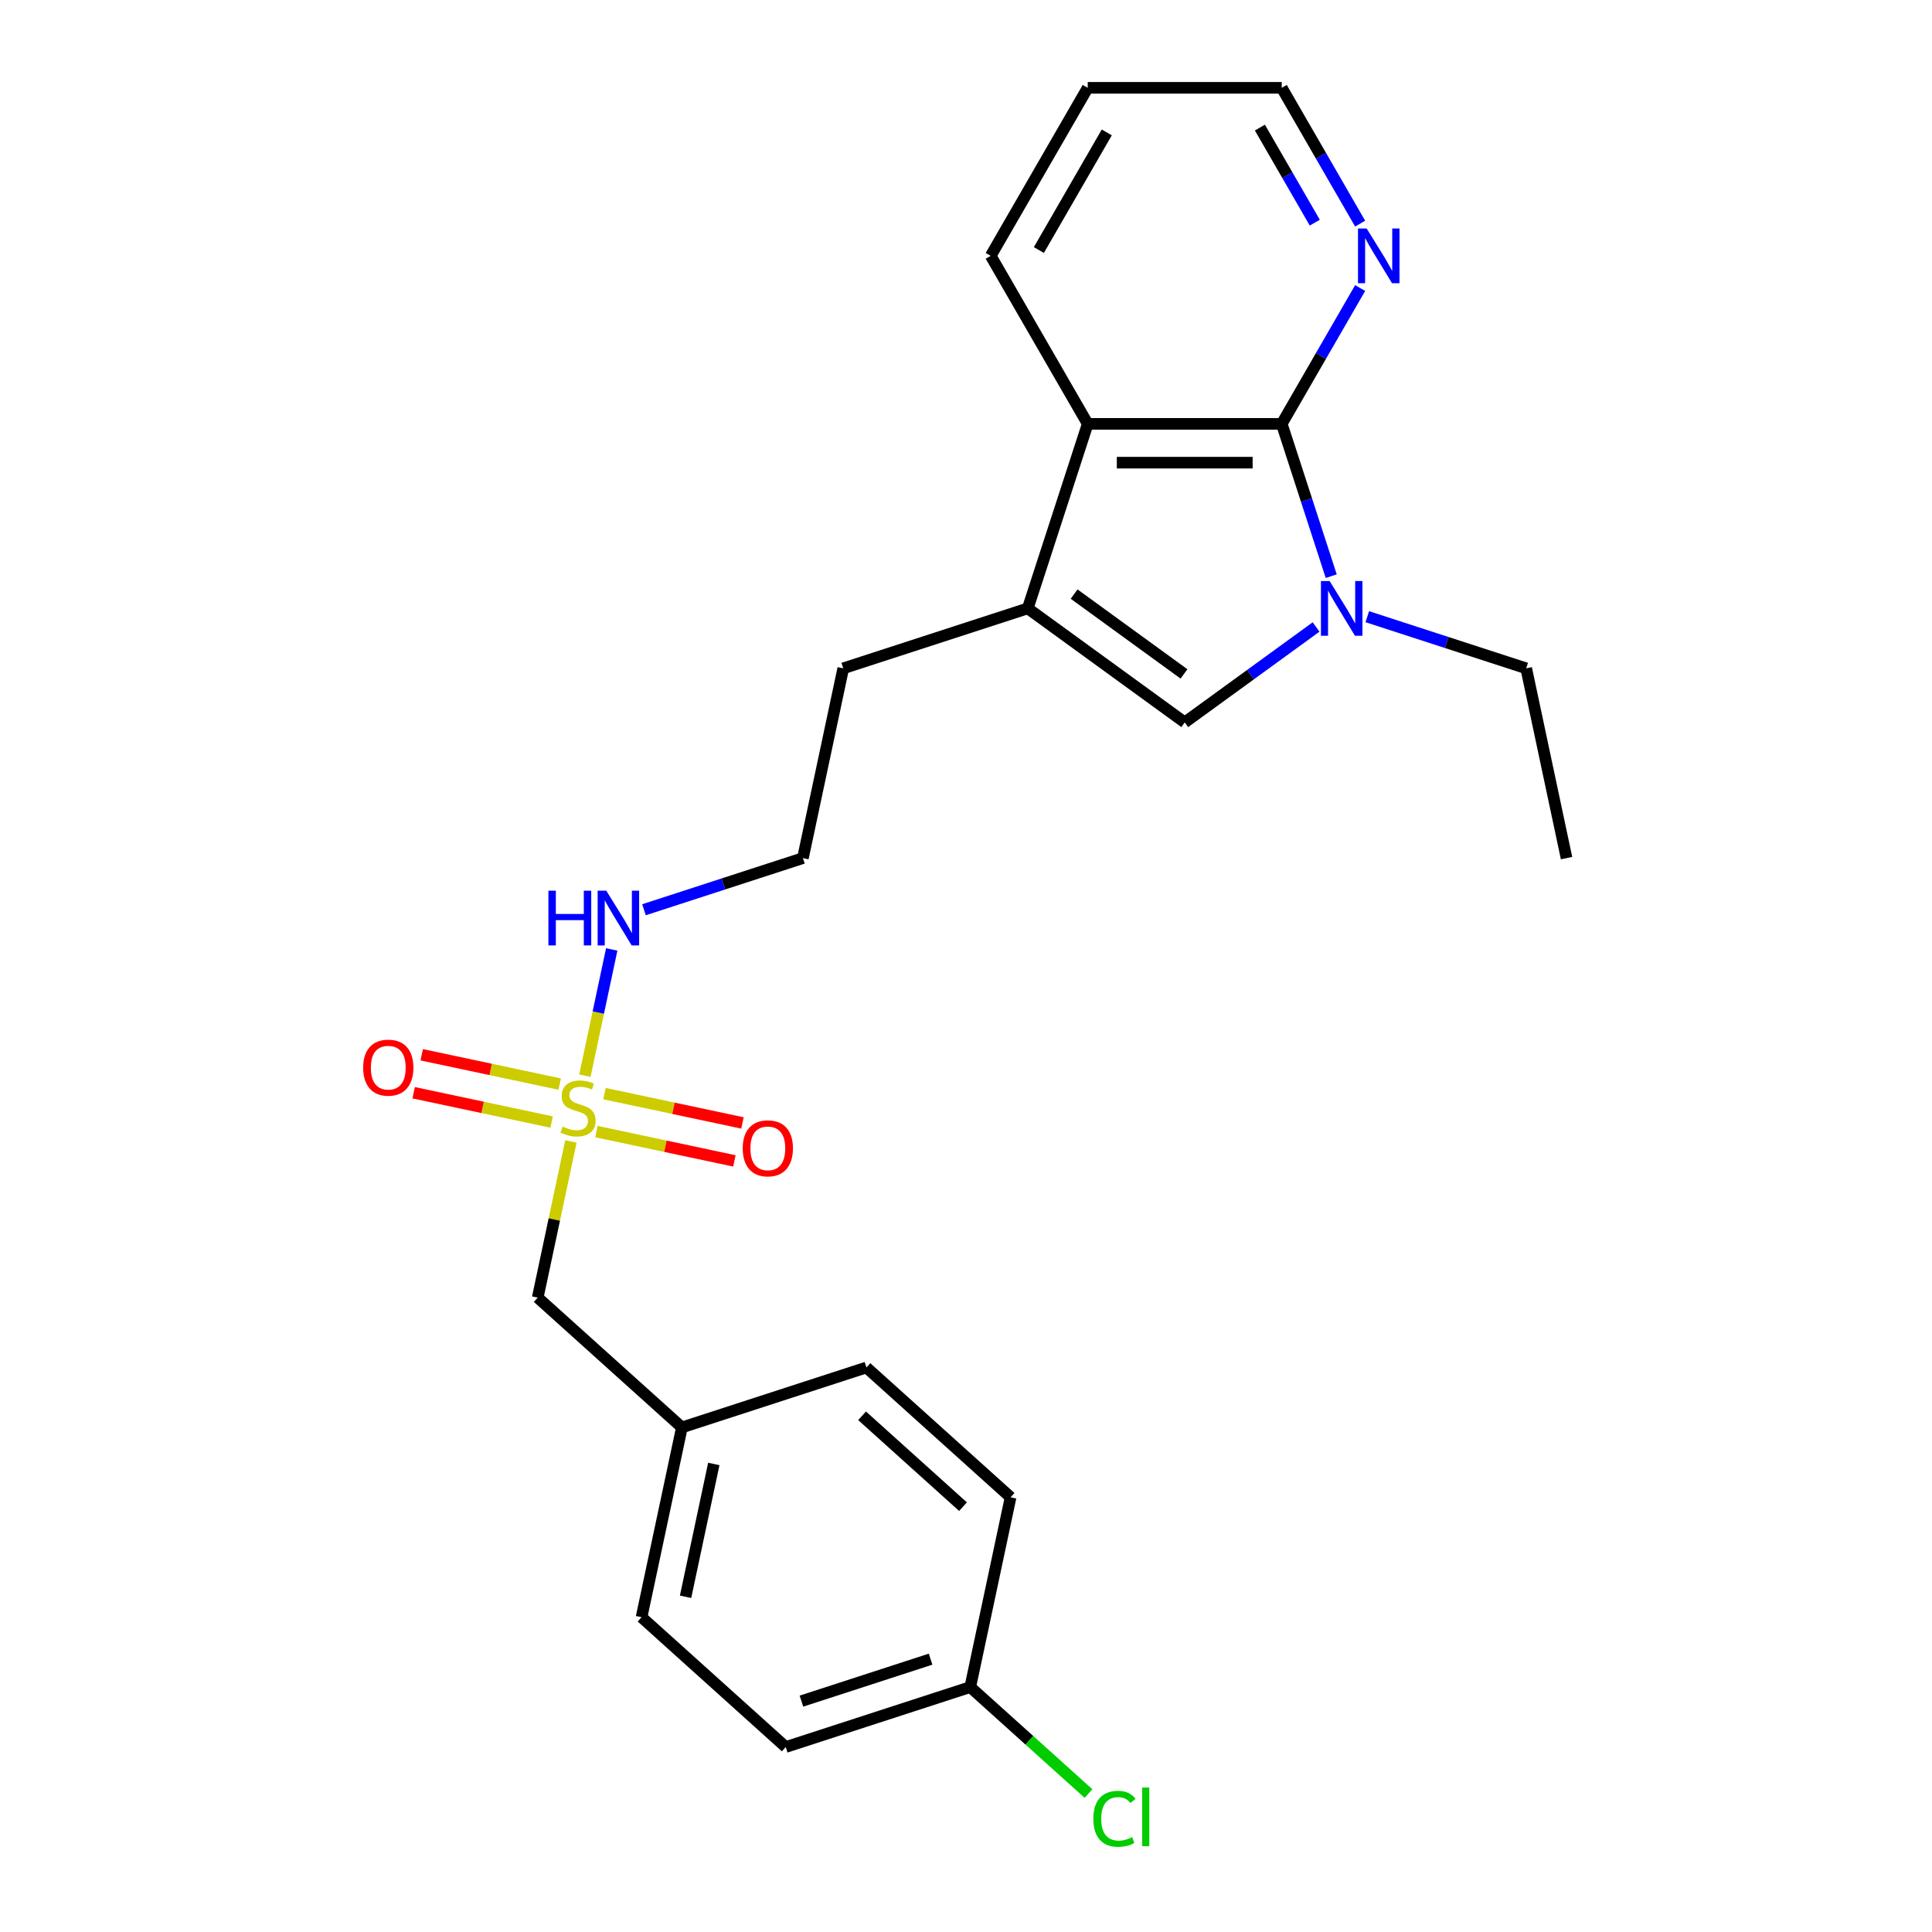 <?xml version='1.0' encoding='iso-8859-1'?>
<svg version='1.1' baseProfile='full'
              xmlns='http://www.w3.org/2000/svg'
                      xmlns:rdkit='http://www.rdkit.org/xml'
                      xmlns:xlink='http://www.w3.org/1999/xlink'
                  xml:space='preserve'
width='1000px' height='1000px' viewBox='0 0 1000 1000'>
<!-- END OF HEADER -->
<rect style='opacity:1.0;fill:#FFFFFF;stroke:none' width='1000' height='1000' x='0' y='0'> </rect>
<path class='bond-6' d='M 308.703,585.7 L 344.414,593.291' style='fill:none;fill-rule:evenodd;stroke:#CCCC00;stroke-width:6px;stroke-linecap:butt;stroke-linejoin:miter;stroke-opacity:1' />
<path class='bond-6' d='M 344.414,593.291 L 380.125,600.882' style='fill:none;fill-rule:evenodd;stroke:#FF0000;stroke-width:6px;stroke-linecap:butt;stroke-linejoin:miter;stroke-opacity:1' />
<path class='bond-6' d='M 312.879,566.055 L 348.59,573.646' style='fill:none;fill-rule:evenodd;stroke:#CCCC00;stroke-width:6px;stroke-linecap:butt;stroke-linejoin:miter;stroke-opacity:1' />
<path class='bond-6' d='M 348.59,573.646 L 384.301,581.236' style='fill:none;fill-rule:evenodd;stroke:#FF0000;stroke-width:6px;stroke-linecap:butt;stroke-linejoin:miter;stroke-opacity:1' />
<path class='bond-7' d='M 289.698,561.128 L 253.987,553.537' style='fill:none;fill-rule:evenodd;stroke:#CCCC00;stroke-width:6px;stroke-linecap:butt;stroke-linejoin:miter;stroke-opacity:1' />
<path class='bond-7' d='M 253.987,553.537 L 218.276,545.947' style='fill:none;fill-rule:evenodd;stroke:#FF0000;stroke-width:6px;stroke-linecap:butt;stroke-linejoin:miter;stroke-opacity:1' />
<path class='bond-7' d='M 285.522,580.773 L 249.811,573.183' style='fill:none;fill-rule:evenodd;stroke:#CCCC00;stroke-width:6px;stroke-linecap:butt;stroke-linejoin:miter;stroke-opacity:1' />
<path class='bond-7' d='M 249.811,573.183 L 214.1,565.592' style='fill:none;fill-rule:evenodd;stroke:#FF0000;stroke-width:6px;stroke-linecap:butt;stroke-linejoin:miter;stroke-opacity:1' />
<path class='bond-8' d='M 302.735,556.784 L 309.681,524.108' style='fill:none;fill-rule:evenodd;stroke:#CCCC00;stroke-width:6px;stroke-linecap:butt;stroke-linejoin:miter;stroke-opacity:1' />
<path class='bond-8' d='M 309.681,524.108 L 316.626,491.433' style='fill:none;fill-rule:evenodd;stroke:#0000FF;stroke-width:6px;stroke-linecap:butt;stroke-linejoin:miter;stroke-opacity:1' />
<path class='bond-9' d='M 295.504,590.805 L 286.913,631.223' style='fill:none;fill-rule:evenodd;stroke:#CCCC00;stroke-width:6px;stroke-linecap:butt;stroke-linejoin:miter;stroke-opacity:1' />
<path class='bond-9' d='M 286.913,631.223 L 278.322,671.641' style='fill:none;fill-rule:evenodd;stroke:#000000;stroke-width:6px;stroke-linecap:butt;stroke-linejoin:miter;stroke-opacity:1' />
<path class='bond-0' d='M 681.206,324.523 L 647.21,349.223' style='fill:none;fill-rule:evenodd;stroke:#0000FF;stroke-width:6px;stroke-linecap:butt;stroke-linejoin:miter;stroke-opacity:1' />
<path class='bond-0' d='M 647.21,349.223 L 613.214,373.922' style='fill:none;fill-rule:evenodd;stroke:#000000;stroke-width:6px;stroke-linecap:butt;stroke-linejoin:miter;stroke-opacity:1' />
<path class='bond-11' d='M 707.707,319.202 L 748.835,332.565' style='fill:none;fill-rule:evenodd;stroke:#0000FF;stroke-width:6px;stroke-linecap:butt;stroke-linejoin:miter;stroke-opacity:1' />
<path class='bond-11' d='M 748.835,332.565 L 789.963,345.928' style='fill:none;fill-rule:evenodd;stroke:#000000;stroke-width:6px;stroke-linecap:butt;stroke-linejoin:miter;stroke-opacity:1' />
<path class='bond-25' d='M 689.04,298.226 L 676.232,258.808' style='fill:none;fill-rule:evenodd;stroke:#0000FF;stroke-width:6px;stroke-linecap:butt;stroke-linejoin:miter;stroke-opacity:1' />
<path class='bond-25' d='M 676.232,258.808 L 663.425,219.39' style='fill:none;fill-rule:evenodd;stroke:#000000;stroke-width:6px;stroke-linecap:butt;stroke-linejoin:miter;stroke-opacity:1' />
<path class='bond-1' d='M 663.425,219.39 L 563.003,219.39' style='fill:none;fill-rule:evenodd;stroke:#000000;stroke-width:6px;stroke-linecap:butt;stroke-linejoin:miter;stroke-opacity:1' />
<path class='bond-1' d='M 648.361,239.474 L 578.066,239.474' style='fill:none;fill-rule:evenodd;stroke:#000000;stroke-width:6px;stroke-linecap:butt;stroke-linejoin:miter;stroke-opacity:1' />
<path class='bond-5' d='M 663.425,219.39 L 683.718,184.241' style='fill:none;fill-rule:evenodd;stroke:#000000;stroke-width:6px;stroke-linecap:butt;stroke-linejoin:miter;stroke-opacity:1' />
<path class='bond-5' d='M 683.718,184.241 L 704.011,149.093' style='fill:none;fill-rule:evenodd;stroke:#0000FF;stroke-width:6px;stroke-linecap:butt;stroke-linejoin:miter;stroke-opacity:1' />
<path class='bond-2' d='M 613.214,373.922 L 531.971,314.896' style='fill:none;fill-rule:evenodd;stroke:#000000;stroke-width:6px;stroke-linecap:butt;stroke-linejoin:miter;stroke-opacity:1' />
<path class='bond-2' d='M 612.833,348.82 L 555.963,307.502' style='fill:none;fill-rule:evenodd;stroke:#000000;stroke-width:6px;stroke-linecap:butt;stroke-linejoin:miter;stroke-opacity:1' />
<path class='bond-3' d='M 531.971,314.896 L 436.465,345.928' style='fill:none;fill-rule:evenodd;stroke:#000000;stroke-width:6px;stroke-linecap:butt;stroke-linejoin:miter;stroke-opacity:1' />
<path class='bond-4' d='M 531.971,314.896 L 563.003,219.39' style='fill:none;fill-rule:evenodd;stroke:#000000;stroke-width:6px;stroke-linecap:butt;stroke-linejoin:miter;stroke-opacity:1' />
<path class='bond-20' d='M 563.003,219.39 L 512.792,132.422' style='fill:none;fill-rule:evenodd;stroke:#000000;stroke-width:6px;stroke-linecap:butt;stroke-linejoin:miter;stroke-opacity:1' />
<path class='bond-26' d='M 704.011,115.752 L 683.718,80.603' style='fill:none;fill-rule:evenodd;stroke:#0000FF;stroke-width:6px;stroke-linecap:butt;stroke-linejoin:miter;stroke-opacity:1' />
<path class='bond-26' d='M 683.718,80.603 L 663.425,45.455' style='fill:none;fill-rule:evenodd;stroke:#000000;stroke-width:6px;stroke-linecap:butt;stroke-linejoin:miter;stroke-opacity:1' />
<path class='bond-26' d='M 680.529,115.249 L 666.324,90.645' style='fill:none;fill-rule:evenodd;stroke:#0000FF;stroke-width:6px;stroke-linecap:butt;stroke-linejoin:miter;stroke-opacity:1' />
<path class='bond-26' d='M 666.324,90.645 L 652.119,66.041' style='fill:none;fill-rule:evenodd;stroke:#000000;stroke-width:6px;stroke-linecap:butt;stroke-linejoin:miter;stroke-opacity:1' />
<path class='bond-15' d='M 333.33,470.882 L 374.458,457.518' style='fill:none;fill-rule:evenodd;stroke:#0000FF;stroke-width:6px;stroke-linecap:butt;stroke-linejoin:miter;stroke-opacity:1' />
<path class='bond-15' d='M 374.458,457.518 L 415.586,444.155' style='fill:none;fill-rule:evenodd;stroke:#000000;stroke-width:6px;stroke-linecap:butt;stroke-linejoin:miter;stroke-opacity:1' />
<path class='bond-10' d='M 278.322,671.641 L 352.949,738.836' style='fill:none;fill-rule:evenodd;stroke:#000000;stroke-width:6px;stroke-linecap:butt;stroke-linejoin:miter;stroke-opacity:1' />
<path class='bond-18' d='M 352.949,738.836 L 448.456,707.804' style='fill:none;fill-rule:evenodd;stroke:#000000;stroke-width:6px;stroke-linecap:butt;stroke-linejoin:miter;stroke-opacity:1' />
<path class='bond-19' d='M 352.949,738.836 L 332.071,837.063' style='fill:none;fill-rule:evenodd;stroke:#000000;stroke-width:6px;stroke-linecap:butt;stroke-linejoin:miter;stroke-opacity:1' />
<path class='bond-19' d='M 369.463,757.746 L 354.848,826.505' style='fill:none;fill-rule:evenodd;stroke:#000000;stroke-width:6px;stroke-linecap:butt;stroke-linejoin:miter;stroke-opacity:1' />
<path class='bond-22' d='M 789.963,345.928 L 810.842,444.155' style='fill:none;fill-rule:evenodd;stroke:#000000;stroke-width:6px;stroke-linecap:butt;stroke-linejoin:miter;stroke-opacity:1' />
<path class='bond-12' d='M 502.205,873.226 L 406.698,904.258' style='fill:none;fill-rule:evenodd;stroke:#000000;stroke-width:6px;stroke-linecap:butt;stroke-linejoin:miter;stroke-opacity:1' />
<path class='bond-12' d='M 481.673,858.78 L 414.818,880.502' style='fill:none;fill-rule:evenodd;stroke:#000000;stroke-width:6px;stroke-linecap:butt;stroke-linejoin:miter;stroke-opacity:1' />
<path class='bond-14' d='M 502.205,873.226 L 532.803,900.778' style='fill:none;fill-rule:evenodd;stroke:#000000;stroke-width:6px;stroke-linecap:butt;stroke-linejoin:miter;stroke-opacity:1' />
<path class='bond-14' d='M 532.803,900.778 L 563.402,928.329' style='fill:none;fill-rule:evenodd;stroke:#00CC00;stroke-width:6px;stroke-linecap:butt;stroke-linejoin:miter;stroke-opacity:1' />
<path class='bond-24' d='M 502.205,873.226 L 523.084,774.999' style='fill:none;fill-rule:evenodd;stroke:#000000;stroke-width:6px;stroke-linecap:butt;stroke-linejoin:miter;stroke-opacity:1' />
<path class='bond-13' d='M 436.465,345.928 L 415.586,444.155' style='fill:none;fill-rule:evenodd;stroke:#000000;stroke-width:6px;stroke-linecap:butt;stroke-linejoin:miter;stroke-opacity:1' />
<path class='bond-16' d='M 523.084,774.999 L 448.456,707.804' style='fill:none;fill-rule:evenodd;stroke:#000000;stroke-width:6px;stroke-linecap:butt;stroke-linejoin:miter;stroke-opacity:1' />
<path class='bond-16' d='M 498.45,779.846 L 446.211,732.809' style='fill:none;fill-rule:evenodd;stroke:#000000;stroke-width:6px;stroke-linecap:butt;stroke-linejoin:miter;stroke-opacity:1' />
<path class='bond-17' d='M 406.698,904.258 L 332.071,837.063' style='fill:none;fill-rule:evenodd;stroke:#000000;stroke-width:6px;stroke-linecap:butt;stroke-linejoin:miter;stroke-opacity:1' />
<path class='bond-23' d='M 512.792,132.422 L 563.003,45.455' style='fill:none;fill-rule:evenodd;stroke:#000000;stroke-width:6px;stroke-linecap:butt;stroke-linejoin:miter;stroke-opacity:1' />
<path class='bond-23' d='M 537.717,129.419 L 572.865,68.542' style='fill:none;fill-rule:evenodd;stroke:#000000;stroke-width:6px;stroke-linecap:butt;stroke-linejoin:miter;stroke-opacity:1' />
<path class='bond-21' d='M 663.425,45.455 L 563.003,45.455' style='fill:none;fill-rule:evenodd;stroke:#000000;stroke-width:6px;stroke-linecap:butt;stroke-linejoin:miter;stroke-opacity:1' />
<path  class='atom-0' d='M 291.201 583.134
Q 291.521 583.254, 292.841 583.814
Q 294.161 584.374, 295.601 584.734
Q 297.081 585.054, 298.521 585.054
Q 301.201 585.054, 302.761 583.774
Q 304.321 582.454, 304.321 580.174
Q 304.321 578.614, 303.521 577.654
Q 302.761 576.694, 301.561 576.174
Q 300.361 575.654, 298.361 575.054
Q 295.841 574.294, 294.321 573.574
Q 292.841 572.854, 291.761 571.334
Q 290.721 569.814, 290.721 567.254
Q 290.721 563.694, 293.121 561.494
Q 295.561 559.294, 300.361 559.294
Q 303.641 559.294, 307.361 560.854
L 306.441 563.934
Q 303.041 562.534, 300.481 562.534
Q 297.721 562.534, 296.201 563.694
Q 294.681 564.814, 294.721 566.774
Q 294.721 568.294, 295.481 569.214
Q 296.281 570.134, 297.401 570.654
Q 298.561 571.174, 300.481 571.774
Q 303.041 572.574, 304.561 573.374
Q 306.081 574.174, 307.161 575.814
Q 308.281 577.414, 308.281 580.174
Q 308.281 584.094, 305.641 586.214
Q 303.041 588.294, 298.681 588.294
Q 296.161 588.294, 294.241 587.734
Q 292.361 587.214, 290.121 586.294
L 291.201 583.134
' fill='#CCCC00'/>
<path  class='atom-1' d='M 688.197 300.736
L 697.477 315.736
Q 698.397 317.216, 699.877 319.896
Q 701.357 322.576, 701.437 322.736
L 701.437 300.736
L 705.197 300.736
L 705.197 329.056
L 701.317 329.056
L 691.357 312.656
Q 690.197 310.736, 688.957 308.536
Q 687.757 306.336, 687.397 305.656
L 687.397 329.056
L 683.717 329.056
L 683.717 300.736
L 688.197 300.736
' fill='#0000FF'/>
<path  class='atom-6' d='M 707.375 118.262
L 716.655 133.262
Q 717.575 134.742, 719.055 137.422
Q 720.535 140.102, 720.615 140.262
L 720.615 118.262
L 724.375 118.262
L 724.375 146.582
L 720.495 146.582
L 710.535 130.182
Q 709.375 128.262, 708.135 126.062
Q 706.935 123.862, 706.575 123.182
L 706.575 146.582
L 702.895 146.582
L 702.895 118.262
L 707.375 118.262
' fill='#0000FF'/>
<path  class='atom-7' d='M 384.428 594.373
Q 384.428 587.573, 387.788 583.773
Q 391.148 579.973, 397.428 579.973
Q 403.708 579.973, 407.068 583.773
Q 410.428 587.573, 410.428 594.373
Q 410.428 601.253, 407.028 605.173
Q 403.628 609.053, 397.428 609.053
Q 391.188 609.053, 387.788 605.173
Q 384.428 601.293, 384.428 594.373
M 397.428 605.853
Q 401.748 605.853, 404.068 602.973
Q 406.428 600.053, 406.428 594.373
Q 406.428 588.813, 404.068 586.013
Q 401.748 583.173, 397.428 583.173
Q 393.108 583.173, 390.748 585.973
Q 388.428 588.773, 388.428 594.373
Q 388.428 600.093, 390.748 602.973
Q 393.108 605.853, 397.428 605.853
' fill='#FF0000'/>
<path  class='atom-8' d='M 187.974 552.615
Q 187.974 545.815, 191.334 542.015
Q 194.694 538.215, 200.974 538.215
Q 207.254 538.215, 210.614 542.015
Q 213.974 545.815, 213.974 552.615
Q 213.974 559.495, 210.574 563.415
Q 207.174 567.295, 200.974 567.295
Q 194.734 567.295, 191.334 563.415
Q 187.974 559.535, 187.974 552.615
M 200.974 564.095
Q 205.294 564.095, 207.614 561.215
Q 209.974 558.295, 209.974 552.615
Q 209.974 547.055, 207.614 544.255
Q 205.294 541.415, 200.974 541.415
Q 196.654 541.415, 194.294 544.215
Q 191.974 547.015, 191.974 552.615
Q 191.974 558.335, 194.294 561.215
Q 196.654 564.095, 200.974 564.095
' fill='#FF0000'/>
<path  class='atom-9' d='M 283.859 461.027
L 287.699 461.027
L 287.699 473.067
L 302.179 473.067
L 302.179 461.027
L 306.019 461.027
L 306.019 489.347
L 302.179 489.347
L 302.179 476.267
L 287.699 476.267
L 287.699 489.347
L 283.859 489.347
L 283.859 461.027
' fill='#0000FF'/>
<path  class='atom-9' d='M 313.819 461.027
L 323.099 476.027
Q 324.019 477.507, 325.499 480.187
Q 326.979 482.867, 327.059 483.027
L 327.059 461.027
L 330.819 461.027
L 330.819 489.347
L 326.939 489.347
L 316.979 472.947
Q 315.819 471.027, 314.579 468.827
Q 313.379 466.627, 313.019 465.947
L 313.019 489.347
L 309.339 489.347
L 309.339 461.027
L 313.819 461.027
' fill='#0000FF'/>
<path  class='atom-15' d='M 565.913 941.402
Q 565.913 934.362, 569.193 930.682
Q 572.513 926.962, 578.793 926.962
Q 584.633 926.962, 587.753 931.082
L 585.113 933.242
Q 582.833 930.242, 578.793 930.242
Q 574.513 930.242, 572.233 933.122
Q 569.993 935.962, 569.993 941.402
Q 569.993 947.002, 572.313 949.882
Q 574.673 952.762, 579.233 952.762
Q 582.353 952.762, 585.993 950.882
L 587.113 953.882
Q 585.633 954.842, 583.393 955.402
Q 581.153 955.962, 578.673 955.962
Q 572.513 955.962, 569.193 952.202
Q 565.913 948.442, 565.913 941.402
' fill='#00CC00'/>
<path  class='atom-15' d='M 591.193 925.242
L 594.873 925.242
L 594.873 955.602
L 591.193 955.602
L 591.193 925.242
' fill='#00CC00'/>
</svg>
